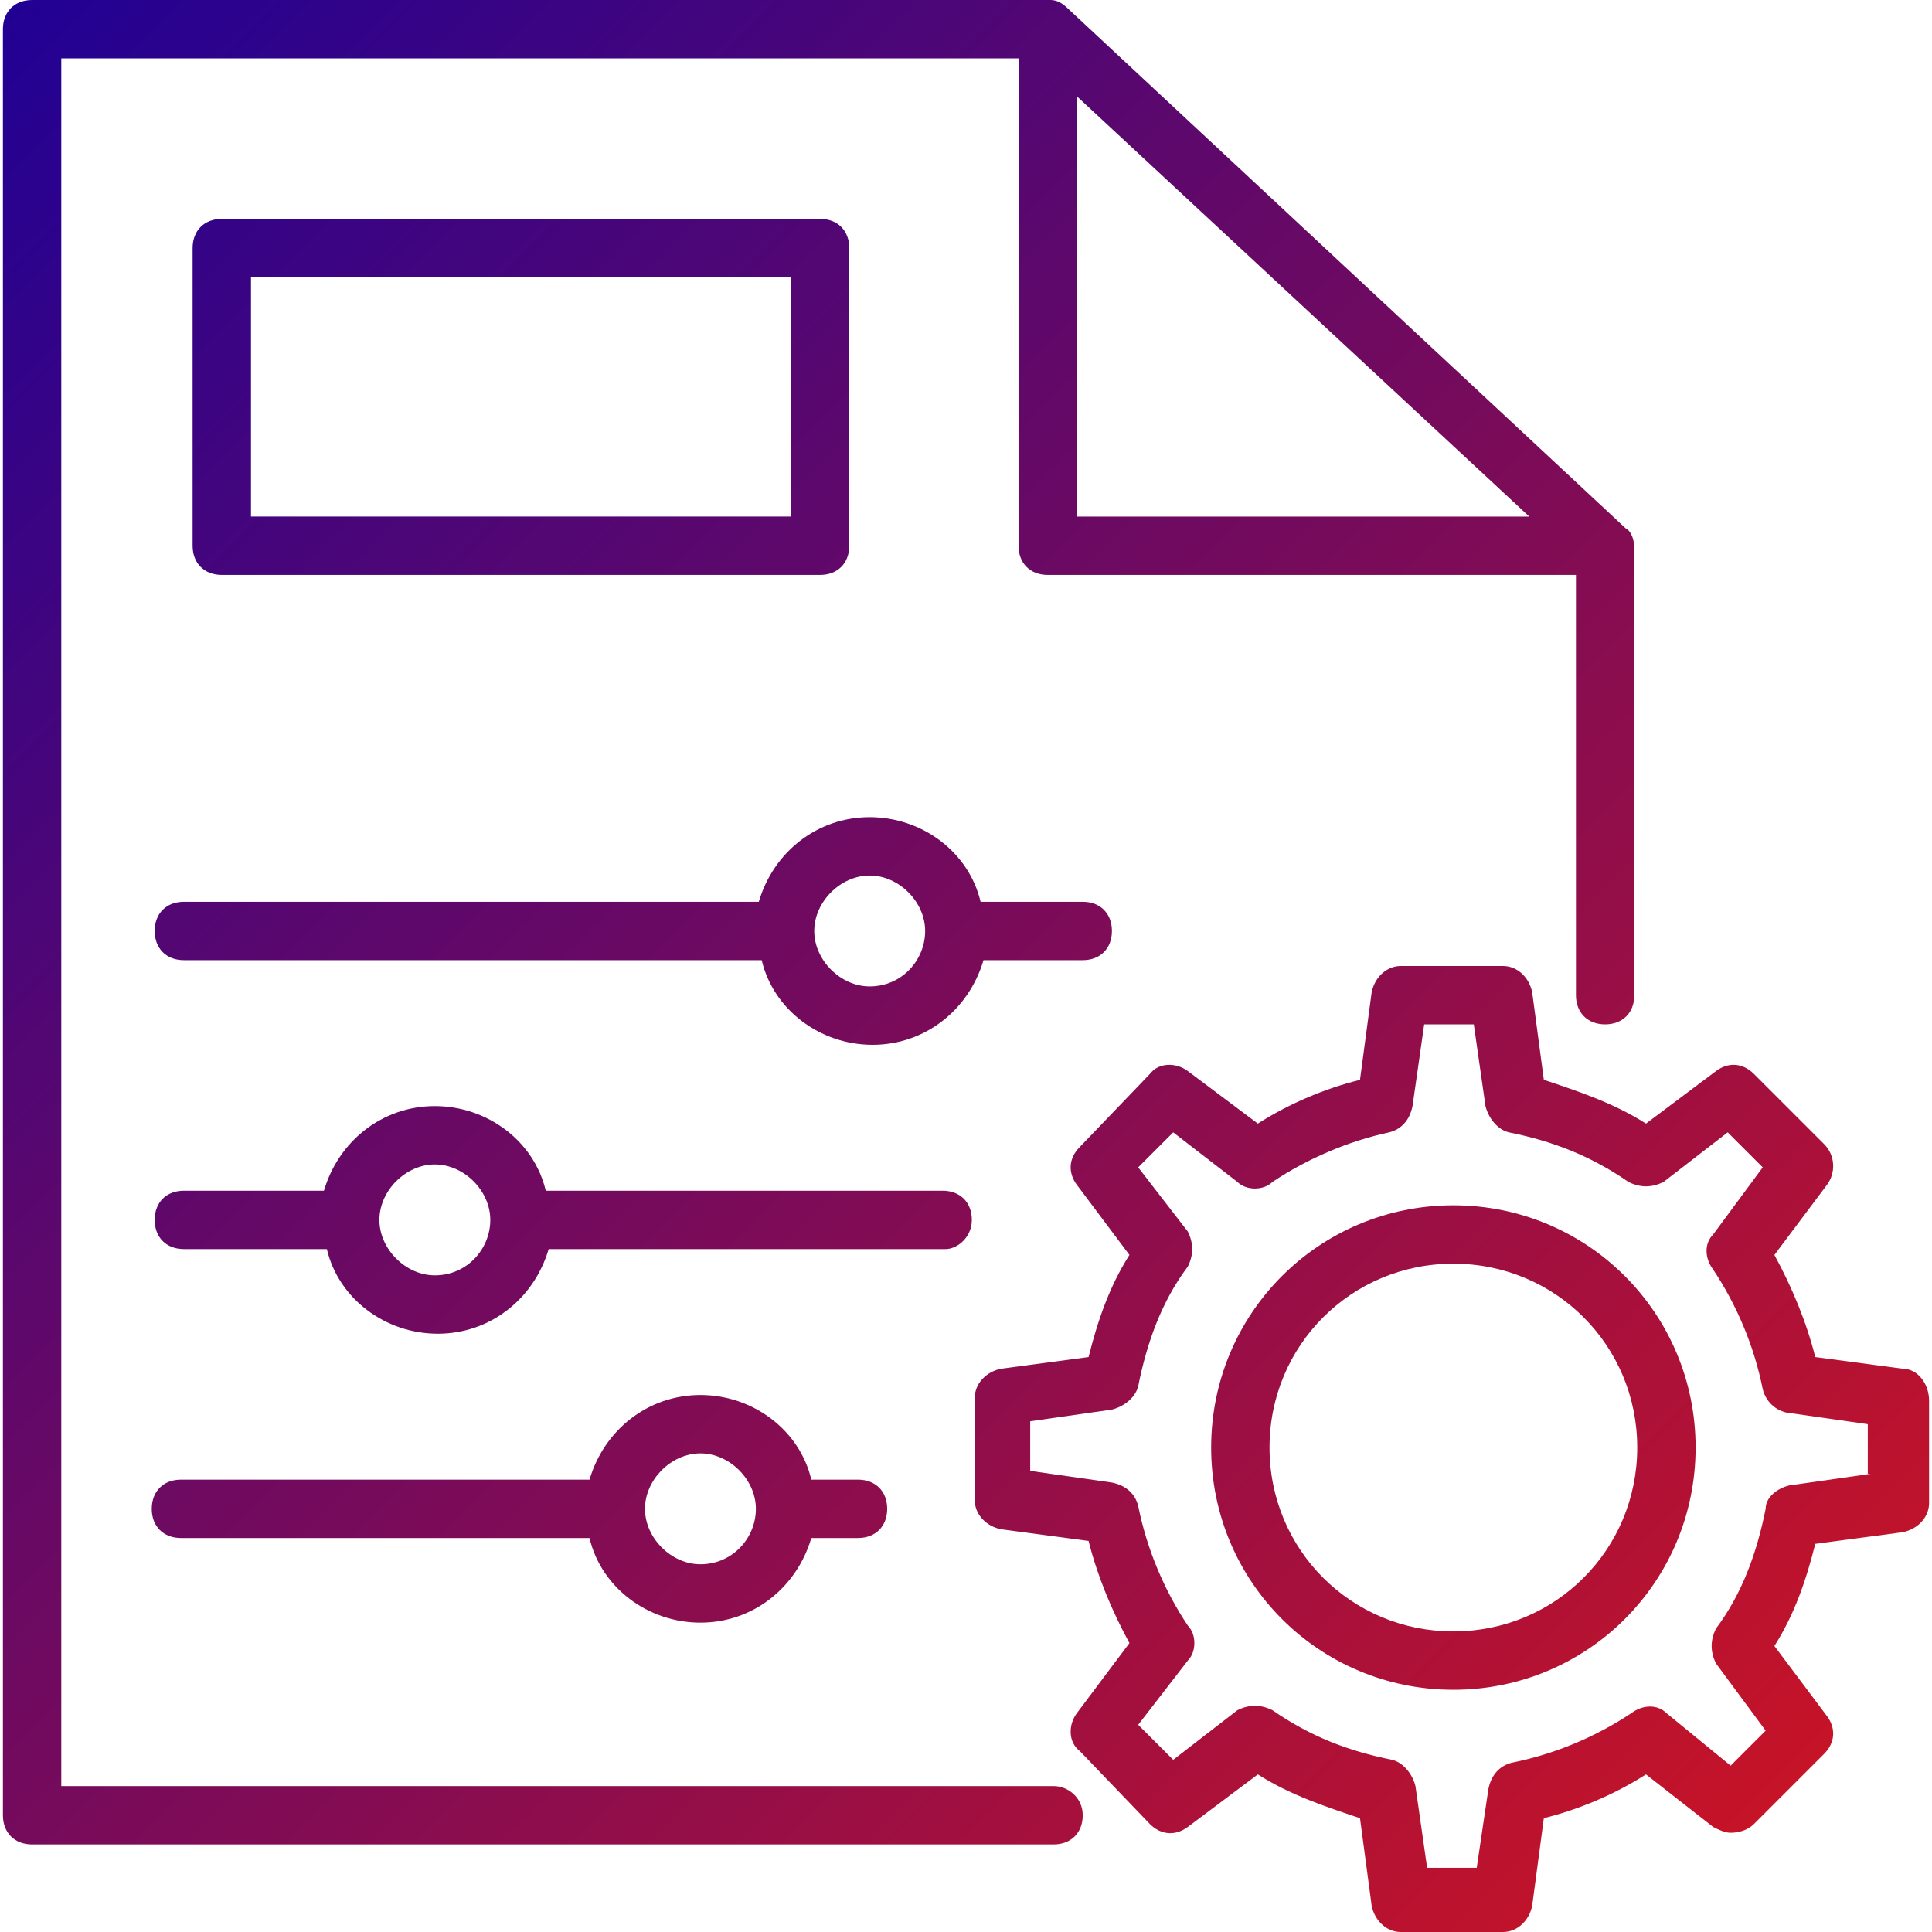 <svg width="128" height="128" viewBox="0 0 128 128" fill="none" xmlns="http://www.w3.org/2000/svg">
<g clip-path="url(#clip0_14731_1677)">
<path d="M69.801 118.332H4.06V3.867H67.481V36.157C67.481 37.317 68.254 38.09 69.414 38.09H104.411V65.934C104.411 67.094 105.184 67.867 106.344 67.867C107.504 67.867 108.278 67.094 108.278 65.934V36.35C108.278 35.77 108.084 35.19 107.698 34.997L70.767 0.58C70.381 0.193 69.994 0 69.607 0C69.607 0 69.607 0 69.414 0H2.127C0.967 0 0.193 0.773 0.193 1.933V120.266C0.193 121.426 0.967 122.199 2.127 122.199H69.8C70.961 122.199 71.734 121.426 71.734 120.266C71.734 119.106 70.767 118.332 69.801 118.332ZM71.347 6.381L101.317 34.224H71.347V6.381Z" fill="url(#paint0_linear_14731_1677)"/>
<path d="M54.333 38.09C55.493 38.09 56.266 37.317 56.266 36.157V16.435C56.266 15.275 55.492 14.502 54.333 14.502H14.695C13.535 14.502 12.761 15.275 12.761 16.435V36.157C12.761 37.317 13.535 38.09 14.695 38.09H54.333ZM16.628 18.369H52.399V34.223H16.628V18.369Z" fill="url(#paint1_linear_14731_1677)"/>
<path d="M126.067 90.683L120.266 89.909C119.686 87.589 118.719 85.269 117.559 83.142L121.039 78.501C121.62 77.728 121.62 76.568 120.846 75.794L116.206 71.154C115.432 70.38 114.465 70.38 113.692 70.96L109.051 74.441C106.925 73.087 104.604 72.314 102.284 71.54L101.511 65.74C101.317 64.773 100.544 64 99.577 64H92.81C91.843 64 91.07 64.774 90.876 65.74L90.103 71.541C87.783 72.121 85.462 73.087 83.335 74.441L78.695 70.961C77.921 70.38 76.761 70.38 76.181 71.154L71.541 75.988C70.767 76.761 70.767 77.728 71.347 78.501L74.828 83.142C73.474 85.269 72.701 87.589 72.121 89.909L66.32 90.683C65.353 90.876 64.58 91.65 64.58 92.616V99.384C64.58 100.351 65.354 101.124 66.32 101.317L72.121 102.091C72.701 104.411 73.668 106.731 74.828 108.858L71.347 113.499C70.767 114.272 70.767 115.432 71.541 116.012L76.181 120.846C76.955 121.62 77.921 121.62 78.695 121.04L83.335 117.559C85.462 118.913 87.783 119.686 90.103 120.459L90.876 126.26C91.07 127.227 91.843 128 92.81 128H99.577C100.544 128 101.317 127.227 101.511 126.26L102.284 120.459C104.604 119.879 106.925 118.912 109.051 117.559L113.499 121.04C113.885 121.233 114.272 121.426 114.659 121.426C115.239 121.426 115.819 121.233 116.206 120.846L120.846 116.206C121.62 115.432 121.62 114.465 121.039 113.692L117.559 109.051C118.913 106.925 119.686 104.604 120.266 102.284L126.067 101.511C127.033 101.317 127.807 100.544 127.807 99.577V92.81C127.807 91.65 127.033 90.683 126.067 90.683ZM118.526 98.417C117.752 98.61 116.979 99.19 116.979 99.964C116.399 102.864 115.432 105.571 113.692 107.891C113.305 108.665 113.305 109.438 113.692 110.211L116.979 114.659L114.659 116.979L110.405 113.498C109.825 112.918 108.858 112.918 108.085 113.498C105.765 115.045 103.058 116.205 100.157 116.785C99.384 116.979 98.804 117.559 98.611 118.525L97.837 123.746H94.55L93.777 118.332C93.583 117.559 93.003 116.785 92.23 116.592C89.329 116.012 86.816 115.045 84.302 113.305C83.529 112.918 82.755 112.918 81.982 113.305L77.728 116.592L75.408 114.272L78.695 110.018C79.275 109.438 79.275 108.278 78.695 107.698C77.148 105.378 75.988 102.671 75.408 99.77C75.215 98.997 74.634 98.417 73.668 98.223L68.254 97.45V94.163L73.668 93.389C74.441 93.196 75.215 92.616 75.408 91.843C75.988 88.942 76.954 86.236 78.695 83.915C79.082 83.142 79.082 82.368 78.695 81.595L75.408 77.341L77.728 75.021L81.982 78.308C82.562 78.888 83.722 78.888 84.302 78.308C86.622 76.761 89.329 75.601 92.036 75.021C92.81 74.828 93.39 74.247 93.583 73.281L94.356 67.867H97.643L98.417 73.281C98.61 74.054 99.19 74.828 99.964 75.021C102.864 75.601 105.378 76.568 107.891 78.308C108.665 78.695 109.438 78.695 110.212 78.308L114.465 75.021L116.786 77.341L113.499 81.788C112.919 82.368 112.919 83.335 113.499 84.108C115.045 86.429 116.206 89.135 116.786 92.036C116.979 92.809 117.559 93.39 118.333 93.583L123.746 94.356V97.643H123.94L118.526 98.417Z" fill="url(#paint2_linear_14731_1677)"/>
<path d="M71.734 63.613C72.894 63.613 73.668 62.84 73.668 61.68C73.668 60.52 72.894 59.746 71.734 59.746H64.967C64.193 56.459 61.1 54.139 57.619 54.139C54.139 54.139 51.239 56.459 50.272 59.746H12.181C11.021 59.746 10.248 60.52 10.248 61.68C10.248 62.84 11.021 63.613 12.181 63.613H50.465C51.239 66.9 54.332 69.221 57.813 69.221C61.293 69.221 64.193 66.9 65.16 63.613H71.734ZM57.619 65.353C55.686 65.353 53.946 63.613 53.946 61.68C53.946 59.746 55.685 58.006 57.619 58.006C59.553 58.006 61.293 59.746 61.293 61.68C61.293 63.613 59.746 65.353 57.619 65.353Z" fill="url(#paint3_linear_14731_1677)"/>
<path d="M64.387 80.822C64.387 79.662 63.613 78.888 62.453 78.888H36.157C35.384 75.601 32.29 73.281 28.81 73.281C25.329 73.281 22.429 75.601 21.462 78.888H12.181C11.021 78.888 10.248 79.662 10.248 80.822C10.248 81.982 11.021 82.755 12.181 82.755H21.655C22.429 86.042 25.523 88.362 29.003 88.362C32.483 88.362 35.384 86.042 36.35 82.755H62.647C63.42 82.755 64.387 81.982 64.387 80.822ZM28.81 84.495C26.876 84.495 25.136 82.755 25.136 80.822C25.136 78.888 26.876 77.148 28.81 77.148C30.743 77.148 32.483 78.888 32.483 80.822C32.483 82.755 30.937 84.495 28.81 84.495Z" fill="url(#paint4_linear_14731_1677)"/>
<path d="M53.752 98.03C52.979 94.743 49.885 92.423 46.405 92.423C42.925 92.423 40.024 94.743 39.057 98.03H11.988C10.828 98.03 10.054 98.804 10.054 99.964C10.054 101.124 10.828 101.897 11.988 101.897H39.057C39.831 105.184 42.925 107.504 46.405 107.504C49.885 107.504 52.785 105.184 53.752 101.897H56.846C58.006 101.897 58.779 101.124 58.779 99.964C58.779 98.804 58.006 98.03 56.846 98.03H53.752ZM46.405 103.637C44.471 103.637 42.731 101.897 42.731 99.964C42.731 98.03 44.471 96.29 46.405 96.29C48.339 96.29 50.079 98.03 50.079 99.964C50.079 101.897 48.532 103.637 46.405 103.637Z" fill="url(#paint5_linear_14731_1677)"/>
<path d="M96.29 79.855C87.396 79.855 80.242 87.009 80.242 95.903C80.242 104.798 87.396 111.952 96.29 111.952C105.184 111.952 112.338 104.798 112.338 95.903C112.338 87.009 105.184 79.855 96.29 79.855ZM96.29 108.085C89.523 108.085 84.109 102.671 84.109 95.903C84.109 89.136 89.523 83.722 96.29 83.722C103.058 83.722 108.471 89.136 108.471 95.903C108.471 102.671 103.058 108.085 96.29 108.085Z" fill="url(#paint6_linear_14731_1677)"/>
</g>
<defs>
<linearGradient id="paint0_linear_14731_1677" x1="-4.51231e-07" y1="1.01748e-06" x2="128" y2="128" gradientUnits="userSpaceOnUse">
<stop stop-color="#200194"/>
<stop offset="1" stop-color="#D3151F"/>
</linearGradient>
<linearGradient id="paint1_linear_14731_1677" x1="-4.51231e-07" y1="1.01748e-06" x2="128" y2="128" gradientUnits="userSpaceOnUse">
<stop stop-color="#200194"/>
<stop offset="1" stop-color="#D3151F"/>
</linearGradient>
<linearGradient id="paint2_linear_14731_1677" x1="-4.51231e-07" y1="1.01748e-06" x2="128" y2="128" gradientUnits="userSpaceOnUse">
<stop stop-color="#200194"/>
<stop offset="1" stop-color="#D3151F"/>
</linearGradient>
<linearGradient id="paint3_linear_14731_1677" x1="-4.51231e-07" y1="1.01748e-06" x2="128" y2="128" gradientUnits="userSpaceOnUse">
<stop stop-color="#200194"/>
<stop offset="1" stop-color="#D3151F"/>
</linearGradient>
<linearGradient id="paint4_linear_14731_1677" x1="-4.51231e-07" y1="1.01748e-06" x2="128" y2="128" gradientUnits="userSpaceOnUse">
<stop stop-color="#200194"/>
<stop offset="1" stop-color="#D3151F"/>
</linearGradient>
<linearGradient id="paint5_linear_14731_1677" x1="-4.51231e-07" y1="1.01748e-06" x2="128" y2="128" gradientUnits="userSpaceOnUse">
<stop stop-color="#200194"/>
<stop offset="1" stop-color="#D3151F"/>
</linearGradient>
<linearGradient id="paint6_linear_14731_1677" x1="-4.51231e-07" y1="1.01748e-06" x2="128" y2="128" gradientUnits="userSpaceOnUse">
<stop stop-color="#200194"/>
<stop offset="1" stop-color="#D3151F"/>
</linearGradient>
<clipPath id="clip0_14731_1677">
<rect width="128" height="128" fill="white"/>
</clipPath>
</defs>
</svg>
